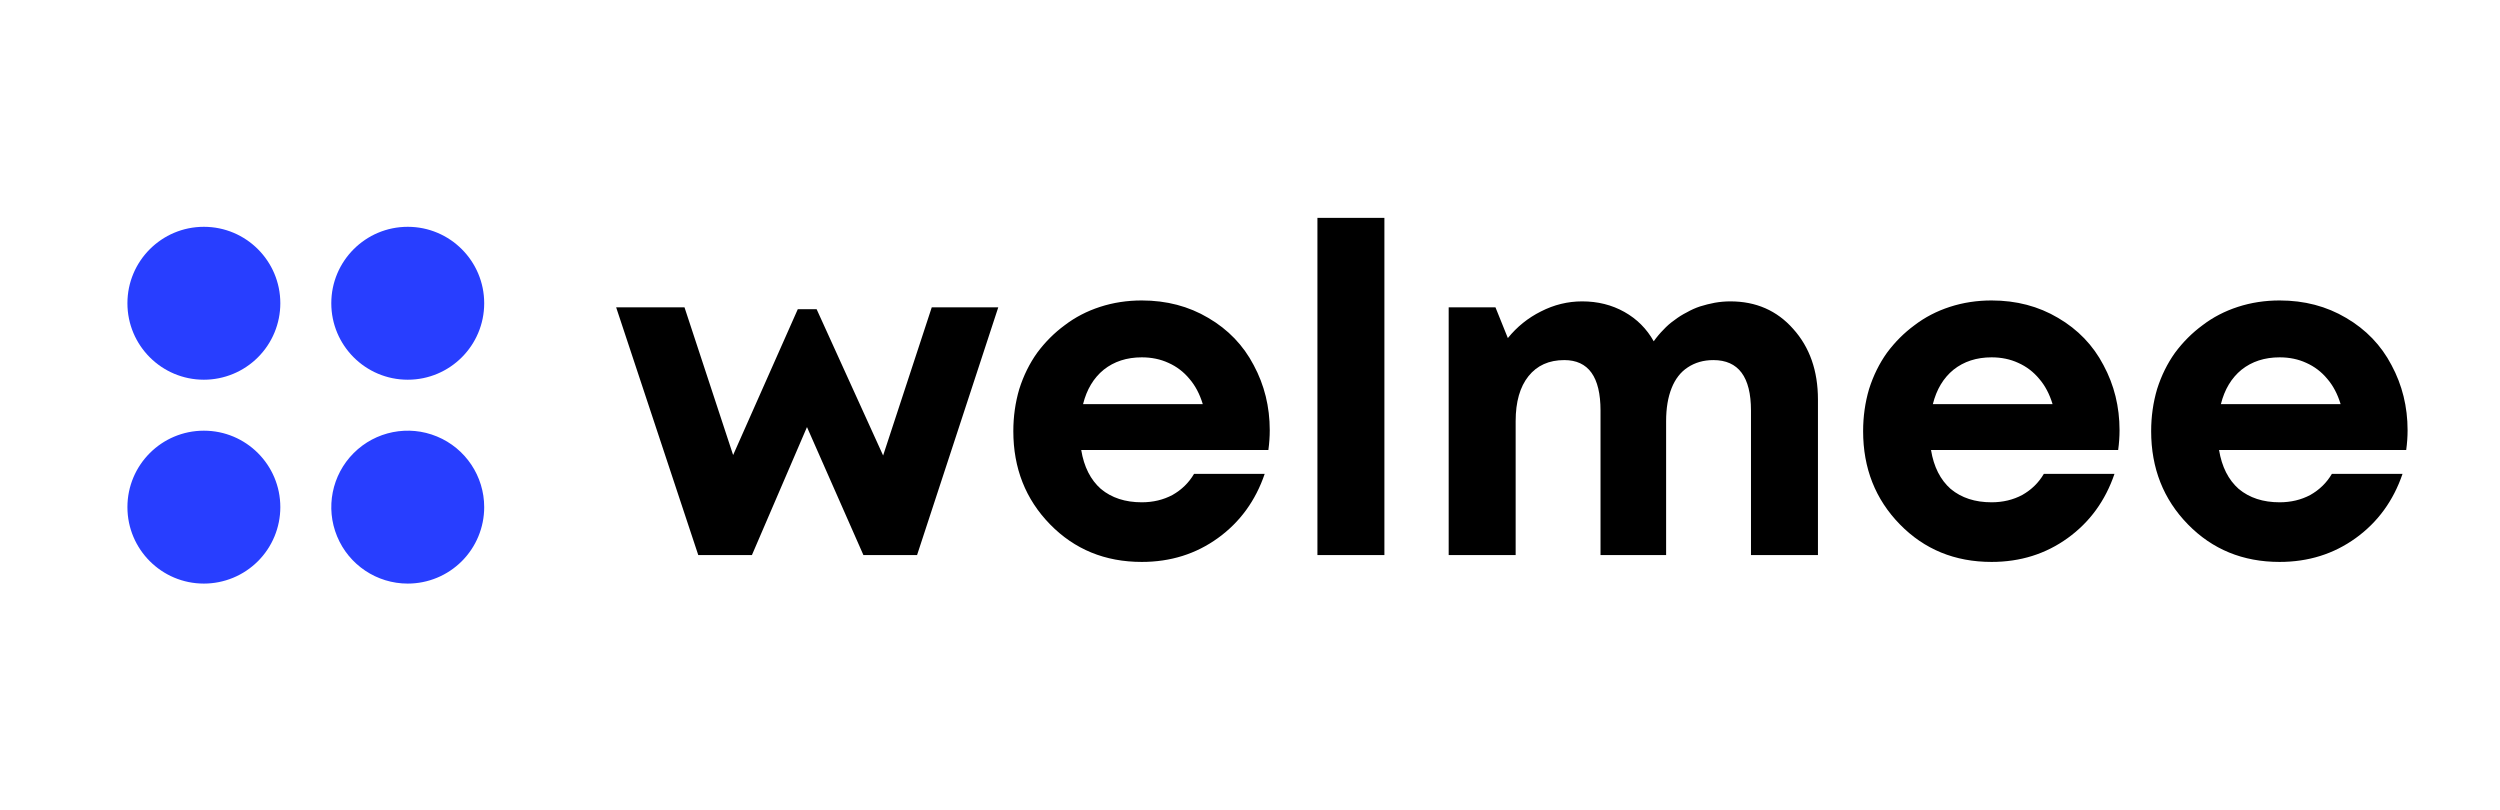 <svg width="1635" height="530" viewBox="0 0 1635 530" fill="none" xmlns="http://www.w3.org/2000/svg">
<path d="M266.666 381.666C246.443 381.666 228.211 369.484 220.472 350.801C212.733 332.117 217.011 310.611 231.311 296.311C245.611 282.011 267.117 277.733 285.801 285.472C304.484 293.211 316.666 311.443 316.666 331.666C316.666 344.927 311.398 357.645 302.022 367.022C292.645 376.398 279.927 381.666 266.666 381.666ZM133.333 381.666C105.719 381.666 83.333 359.281 83.333 331.666C83.333 304.052 105.719 281.666 133.333 281.666C160.947 281.666 183.333 304.052 183.333 331.666C183.333 344.927 178.065 357.645 168.688 367.022C159.312 376.398 146.594 381.666 133.333 381.666ZM266.666 248.333C239.052 248.333 216.666 225.947 216.666 198.333C216.666 170.719 239.052 148.333 266.666 148.333C294.281 148.333 316.666 170.719 316.666 198.333C316.666 225.947 294.281 248.333 266.666 248.333ZM133.333 248.333C105.719 248.333 83.333 225.947 83.333 198.333C83.333 170.719 105.719 148.333 133.333 148.333C160.947 148.333 183.333 170.719 183.333 198.333C183.333 211.594 178.065 224.312 168.688 233.688C159.312 243.065 146.594 248.333 133.333 248.333Z" fill="#283EFF"/>
<path d="M609.364 201H652.864L599.764 363H564.664L527.764 279.3L491.764 363H456.664L402.964 201H447.664L479.464 297.6L521.764 202.2H534.064L577.564 297.9L609.364 201ZM830.417 281.4C830.417 285.6 830.117 289.9 829.517 294.3H707.117C708.917 305.3 713.217 313.8 720.017 319.8C727.017 325.6 735.917 328.5 746.717 328.5C754.117 328.5 760.817 326.9 766.817 323.7C772.817 320.3 777.517 315.7 780.917 309.9H827.117C821.117 327.5 810.917 341.5 796.517 351.9C782.117 362.3 765.517 367.5 746.717 367.5C722.717 367.5 702.717 359.3 686.717 342.9C670.717 326.5 662.717 306.2 662.717 282C662.717 272.4 664.017 263.2 666.617 254.4C669.417 245.6 673.317 237.7 678.317 230.7C683.517 223.7 689.517 217.7 696.317 212.7C703.117 207.5 710.817 203.5 719.417 200.7C728.017 197.9 737.117 196.5 746.717 196.5C762.917 196.5 777.417 200.3 790.217 207.9C803.217 215.5 813.117 225.8 819.917 238.8C826.917 251.8 830.417 266 830.417 281.4ZM746.717 233.7C736.917 233.7 728.617 236.4 721.817 241.8C715.217 247.2 710.717 254.7 708.317 264.3H786.617C784.617 257.7 781.717 252.2 777.917 247.8C774.117 243.2 769.517 239.7 764.117 237.3C758.917 234.9 753.117 233.7 746.717 233.7ZM861.596 363V142.5H905.396V363H861.596ZM1131.64 197.1C1148.44 197.1 1162.14 203.1 1172.74 215.1C1183.54 227.1 1188.94 242.5 1188.94 261.3V363H1145.14V268.5C1145.14 246.5 1136.94 235.5 1120.54 235.5C1114.14 235.5 1108.54 237.1 1103.74 240.3C1099.14 243.3 1095.64 247.8 1093.24 253.8C1090.84 259.8 1089.64 267 1089.64 275.4V363H1046.74V268.5C1046.74 246.5 1038.84 235.5 1023.04 235.5C1013.04 235.5 1005.24 239 999.636 246C994.036 253 991.236 262.8 991.236 275.4V363H947.436V201H978.036L986.136 221.1C992.136 213.7 999.336 207.9 1007.74 203.7C1016.34 199.3 1025.34 197.1 1034.74 197.1C1044.94 197.1 1054.14 199.4 1062.34 204C1070.54 208.6 1076.94 215 1081.54 223.2C1083.54 220.4 1085.64 217.9 1087.84 215.7C1090.04 213.3 1092.44 211.2 1095.04 209.4C1097.64 207.4 1100.34 205.7 1103.14 204.3C1105.94 202.7 1108.84 201.4 1111.84 200.4C1115.04 199.4 1118.24 198.6 1121.44 198C1124.84 197.4 1128.24 197.1 1131.64 197.1ZM1386.18 281.4C1386.18 285.6 1385.88 289.9 1385.28 294.3H1262.88C1264.68 305.3 1268.98 313.8 1275.78 319.8C1282.78 325.6 1291.68 328.5 1302.48 328.5C1309.88 328.5 1316.58 326.9 1322.58 323.7C1328.58 320.3 1333.28 315.7 1336.68 309.9H1382.88C1376.88 327.5 1366.68 341.5 1352.28 351.9C1337.88 362.3 1321.28 367.5 1302.48 367.5C1278.48 367.5 1258.48 359.3 1242.48 342.9C1226.48 326.5 1218.48 306.2 1218.48 282C1218.48 272.4 1219.78 263.2 1222.38 254.4C1225.18 245.6 1229.08 237.7 1234.08 230.7C1239.28 223.7 1245.28 217.7 1252.08 212.7C1258.88 207.5 1266.58 203.5 1275.18 200.7C1283.78 197.9 1292.88 196.5 1302.48 196.5C1318.68 196.5 1333.18 200.3 1345.98 207.9C1358.98 215.5 1368.88 225.8 1375.68 238.8C1382.68 251.8 1386.18 266 1386.18 281.4ZM1302.48 233.7C1292.68 233.7 1284.38 236.4 1277.58 241.8C1270.98 247.2 1266.48 254.7 1264.08 264.3H1342.38C1340.38 257.7 1337.48 252.2 1333.68 247.8C1329.88 243.2 1325.28 239.7 1319.88 237.3C1314.68 234.9 1308.88 233.7 1302.48 233.7ZM1574.56 281.4C1574.56 285.6 1574.26 289.9 1573.66 294.3H1451.26C1453.06 305.3 1457.36 313.8 1464.16 319.8C1471.16 325.6 1480.06 328.5 1490.86 328.5C1498.26 328.5 1504.96 326.9 1510.96 323.7C1516.96 320.3 1521.66 315.7 1525.06 309.9H1571.26C1565.26 327.5 1555.06 341.5 1540.66 351.9C1526.26 362.3 1509.66 367.5 1490.86 367.5C1466.86 367.5 1446.86 359.3 1430.86 342.9C1414.86 326.5 1406.86 306.2 1406.86 282C1406.86 272.4 1408.16 263.2 1410.76 254.4C1413.56 245.6 1417.46 237.7 1422.46 230.7C1427.66 223.7 1433.66 217.7 1440.46 212.7C1447.26 207.5 1454.96 203.5 1463.56 200.7C1472.16 197.9 1481.26 196.5 1490.86 196.5C1507.06 196.5 1521.56 200.3 1534.36 207.9C1547.36 215.5 1557.26 225.8 1564.06 238.8C1571.06 251.8 1574.56 266 1574.56 281.4ZM1490.86 233.7C1481.06 233.7 1472.76 236.4 1465.96 241.8C1459.36 247.2 1454.86 254.7 1452.46 264.3H1530.76C1528.76 257.7 1525.86 252.2 1522.06 247.8C1518.26 243.2 1513.66 239.7 1508.26 237.3C1503.06 234.9 1497.26 233.7 1490.86 233.7Z" fill="black"/>
</svg>

